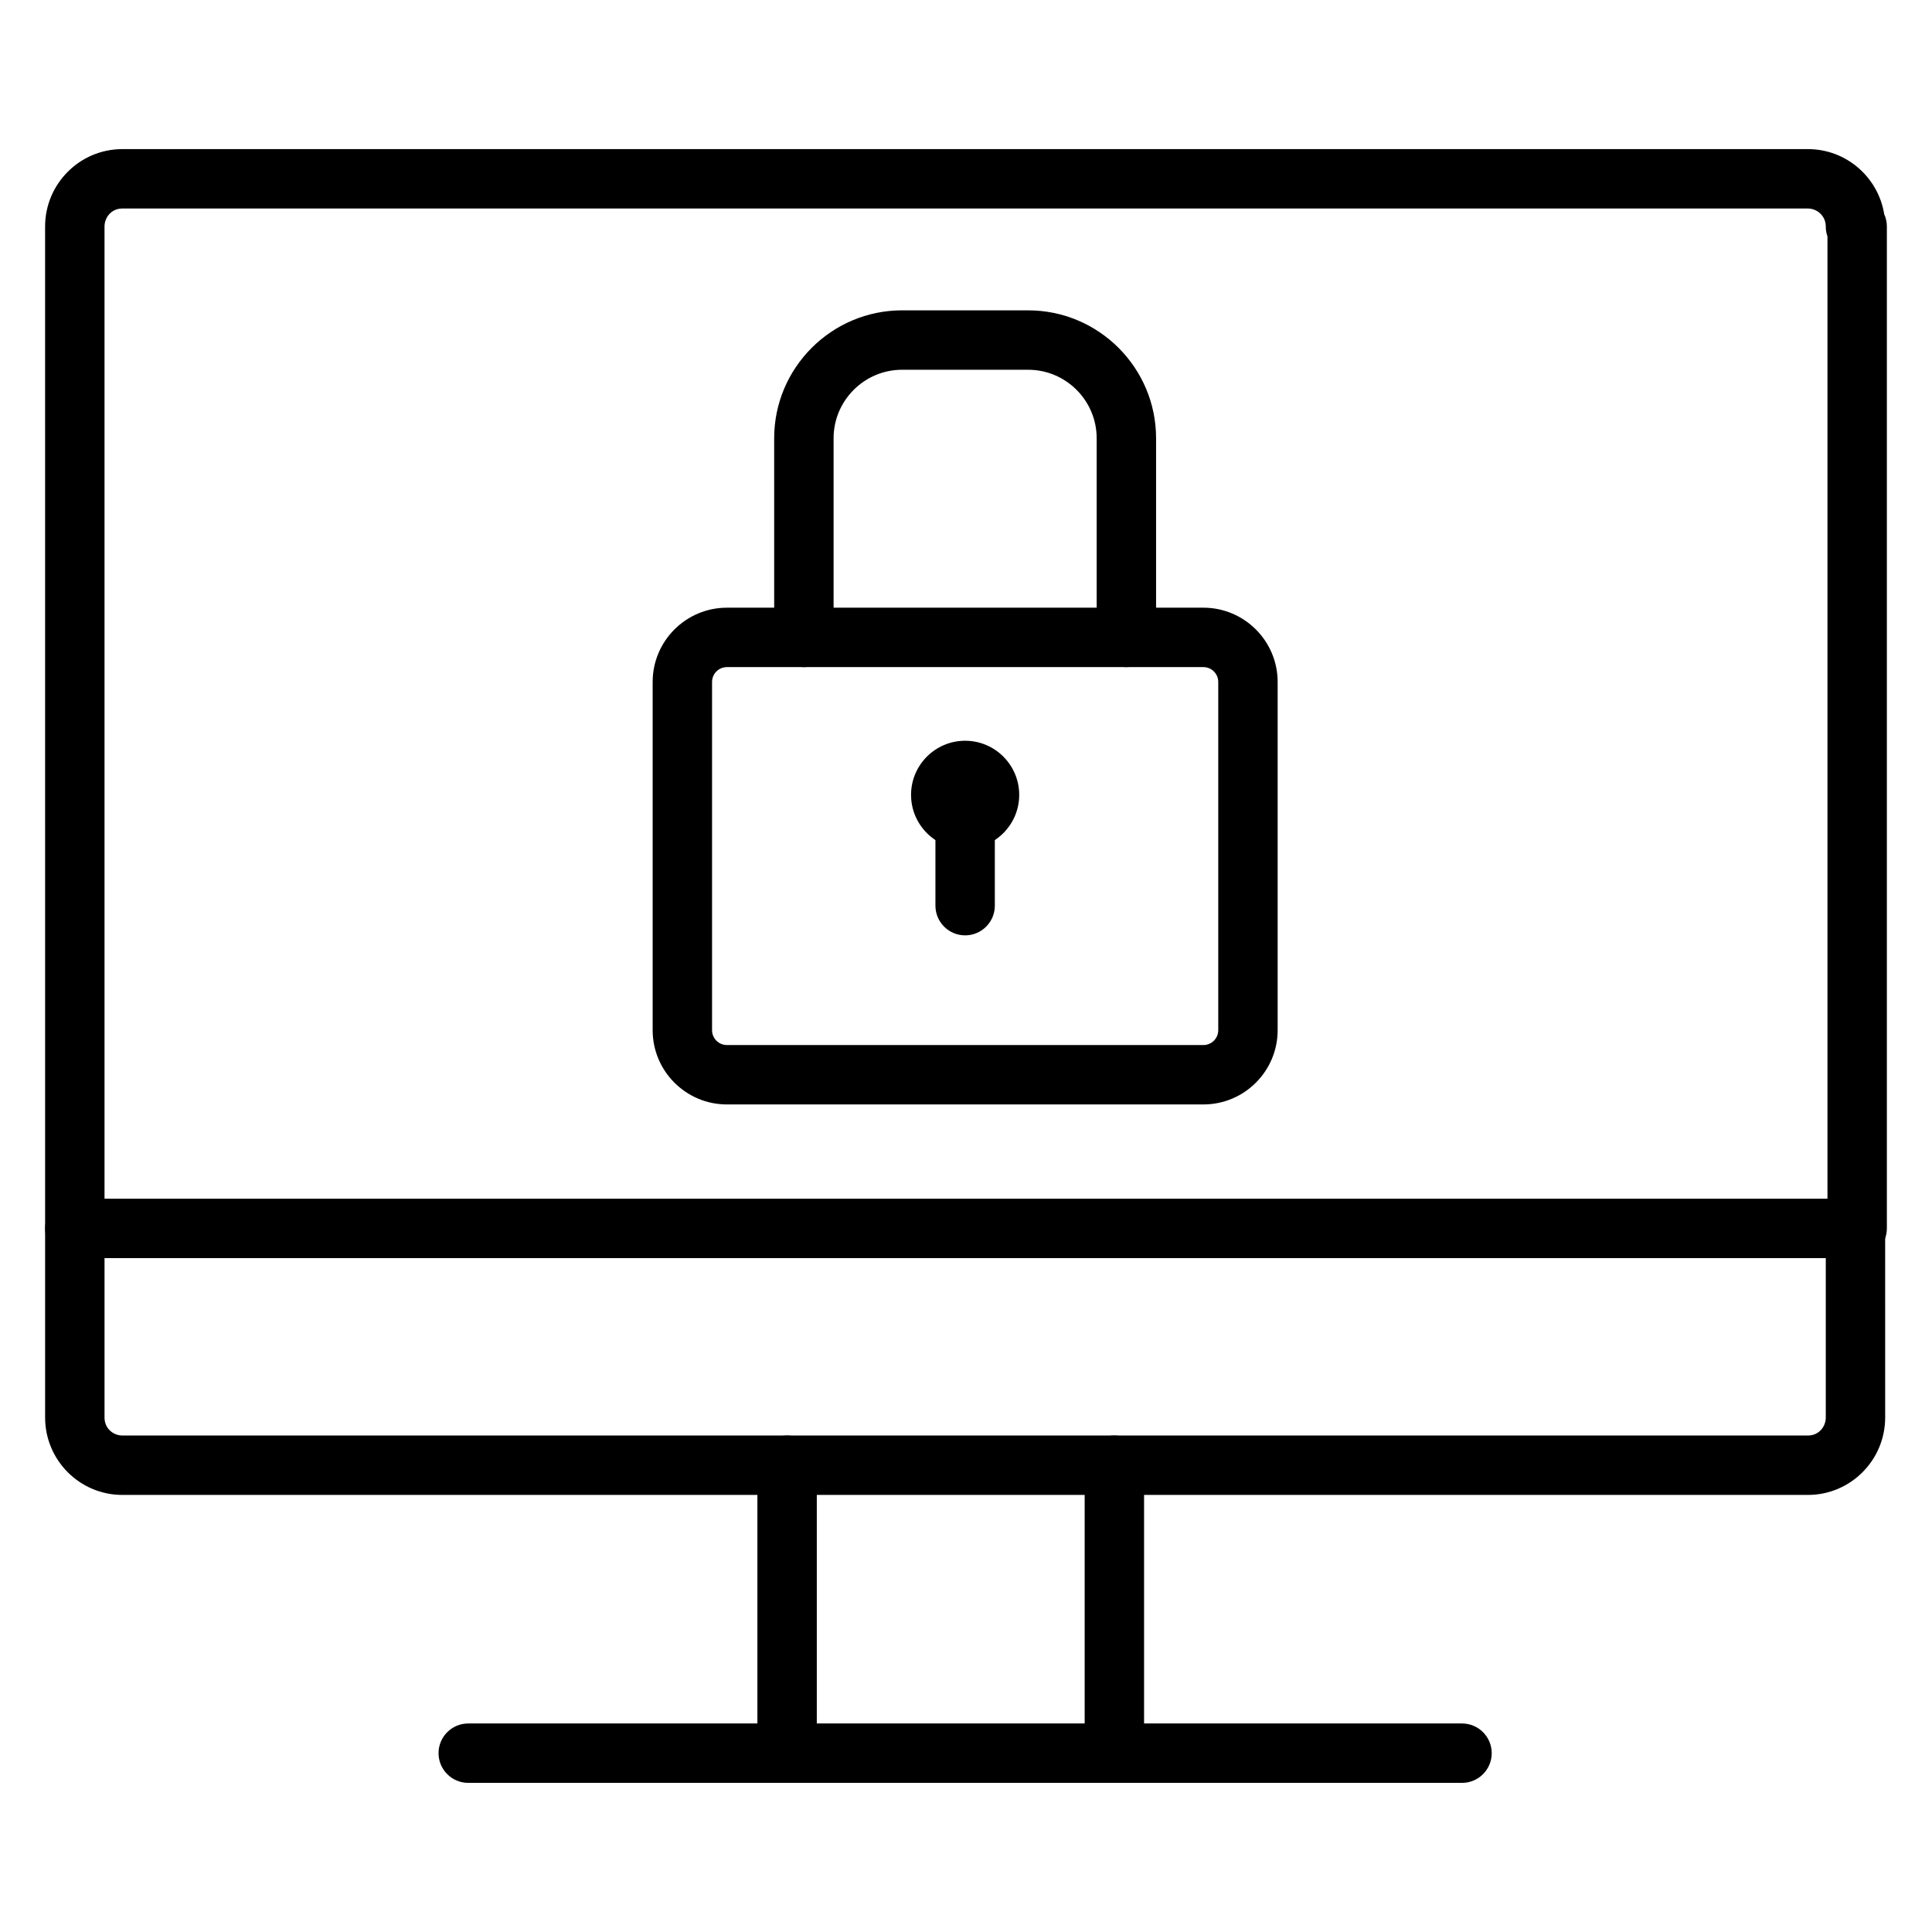 <?xml version="1.0" encoding="UTF-8"?>
<!-- Uploaded to: ICON Repo, www.iconrepo.com, Generator: ICON Repo Mixer Tools -->
<svg fill="#000000" width="800px" height="800px" version="1.1" viewBox="144 144 512 512" xmlns="http://www.w3.org/2000/svg">
 <g>
  <path d="m531.45 616.48h-263.36c-4.344 0-7.871-3.527-7.871-7.871s3.527-7.871 7.871-7.871h263.36c4.344 0 7.871 3.527 7.871 7.871s-3.523 7.871-7.871 7.871z"/>
  <path d="m352.59 616.48c-4.344 0-7.871-3.527-7.871-7.871v-76.312c0-4.344 3.527-7.871 7.871-7.871s7.871 3.527 7.871 7.871v76.309c0 4.348-3.527 7.875-7.871 7.875z"/>
  <path d="m439.32 616.48c-4.344 0-7.871-3.527-7.871-7.871v-76.312c0-4.344 3.527-7.871 7.871-7.871s7.871 3.527 7.871 7.871v76.309c0 4.348-3.527 7.875-7.871 7.875z"/>
  <path d="m636.17 477.41c-4.344 0-7.871-3.527-7.871-7.871v-262.88c-0.293-0.824-0.449-1.707-0.449-2.629 0-2.949-2.449-4.769-4.711-4.769h-446.73c-2.953 0-4.711 2.426-4.711 4.769v265.5c0 4.344-3.527 7.871-7.871 7.871s-7.871-3.527-7.871-7.871l-0.004-265.5c0-11.312 9.18-20.512 20.457-20.512h446.73c10.172 0 18.629 7.477 20.195 17.242 0.457 0.996 0.707 2.102 0.707 3.269v265.5c0.004 4.348-3.523 7.871-7.867 7.871z"/>
  <path d="m623.14 540.17h-446.73c-11.281 0-20.457-9.203-20.457-20.516v-50.117c0-4.344 3.527-7.871 7.871-7.871h471.89c4.344 0 7.871 3.527 7.871 7.871l0.004 50.117c0 11.312-9.18 20.516-20.457 20.516zm-451.44-62.762v42.246c0 2.988 2.398 4.769 4.711 4.769h446.73c2.953 0 4.711-2.426 4.711-4.769v-42.246z"/>
  <path d="m462.91 436.69h-126.27c-10.852 0-19.68-8.828-19.68-19.68v-92.285c0-10.852 8.828-19.68 19.68-19.68h126.27c10.852 0 19.68 8.828 19.68 19.68v92.285c0 10.852-8.828 19.68-19.68 19.68zm-126.27-115.9c-2.168 0-3.938 1.762-3.938 3.938v92.285c0 2.172 1.766 3.938 3.938 3.938h126.27c2.168 0 3.938-1.762 3.938-3.938v-92.285c0-2.172-1.766-3.938-3.938-3.938z"/>
  <path d="m442.5 320.79c-4.344 0-7.871-3.527-7.871-7.871v-52.77c0-10.012-8.148-18.16-18.164-18.16h-33.391c-10.012 0-18.164 8.148-18.164 18.16v52.77c0 4.344-3.527 7.871-7.871 7.871s-7.871-3.527-7.871-7.871l-0.004-52.77c0-18.695 15.211-33.906 33.91-33.906h33.391c18.695 0 33.91 15.207 33.91 33.906v52.77c-0.004 4.344-3.527 7.871-7.875 7.871z"/>
  <path d="m406.24 354.65c0 3.57-2.894 6.461-6.465 6.461-3.57 0-6.461-2.891-6.461-6.461 0-3.57 2.891-6.465 6.461-6.465 3.57 0 6.465 2.894 6.465 6.465"/>
  <path d="m399.77 368.99c-7.902 0-14.332-6.434-14.332-14.344 0-7.906 6.426-14.34 14.332-14.34 7.902 0 14.332 6.43 14.332 14.34 0 7.906-6.43 14.344-14.332 14.344zm0-15.746c-0.781 0-1.414 0.629-1.414 1.402 0 0.777 0.633 1.406 1.414 1.406s1.414-0.629 1.414-1.406c0-0.773-0.633-1.402-1.414-1.402z"/>
  <path d="m399.77 391.88c-4.344 0-7.871-3.527-7.871-7.871v-29.359c0-4.344 3.527-7.871 7.871-7.871s7.871 3.527 7.871 7.871v29.359c0 4.344-3.523 7.871-7.871 7.871z"/>
 </g>
</svg>